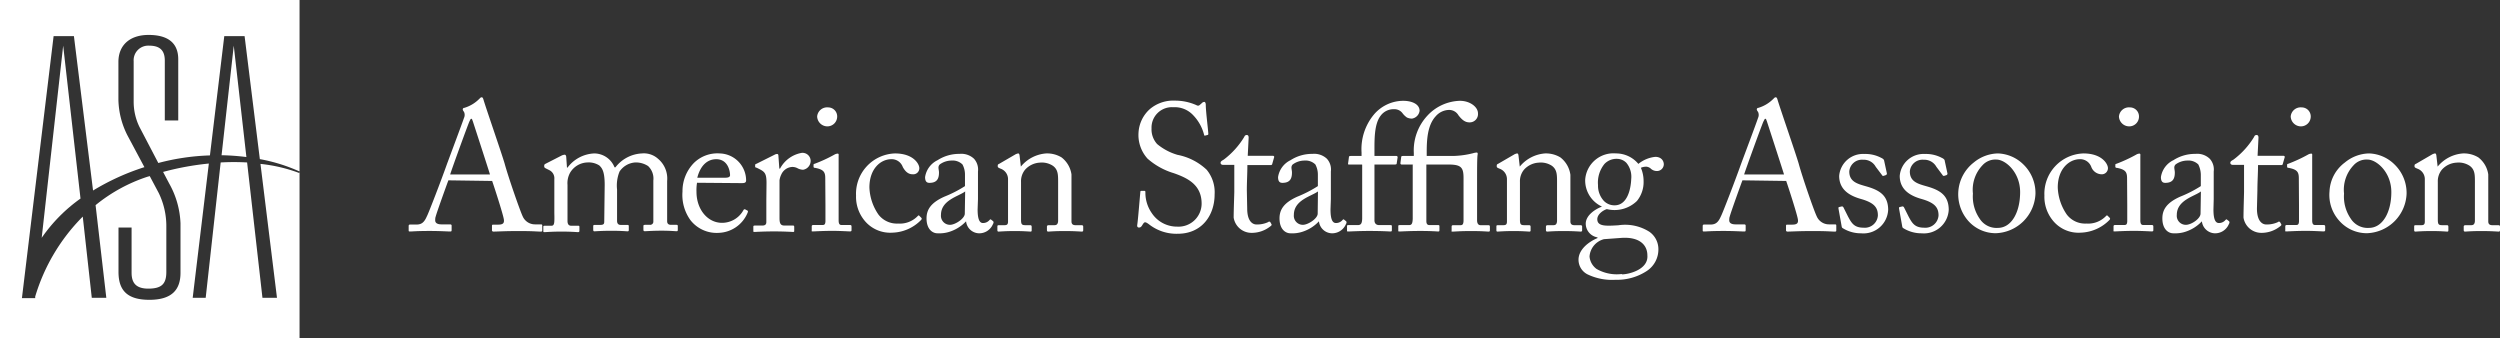 <svg xmlns="http://www.w3.org/2000/svg" viewBox="0 0 277 37.46"><rect x="0" y="0" width="277" height="37.46" fill="#333333" stroke="none"/><defs><style>.cls-1{fill:#fff;}</style></defs><g id="Layer_2" data-name="Layer 2"><g id="Layer_1-2" data-name="Layer 1"><path class="cls-1" d="M33.13,19.16a17.3,17.3,0,0,0-4.27-1L30.69,33H29.08l-1.7-15a26,26,0,0,0-2.93,0L22.79,33H21.35l1.79-14.88a31.17,31.17,0,0,0-5.07.93l.68,1.29A9.73,9.73,0,0,1,20,24.75v5.47c0,1.85-.92,3-3.45,3s-3.42-1.12-3.42-3.09V25.21h1.45v5c0,1,.36,1.77,1.85,1.77s2-.53,2-1.85v-5a8.38,8.38,0,0,0-.84-3.74l-1-1.88a1.66,1.66,0,0,1-.21.06,17.89,17.89,0,0,0-5.79,3.16L11.78,33H10.17l-1-9A21.08,21.08,0,0,0,3.9,32.86l0,.17H2.43L5.94,4H8.19l2.12,17.11A26.32,26.32,0,0,1,16,18.52L14.12,15a9.09,9.09,0,0,1-1-3.94V6.87c0-1.89,1.29-3,3.34-3s3.29.81,3.29,2.7v6.78H18.26V6.71c0-1.17-.6-1.65-1.72-1.65a1.62,1.62,0,0,0-1.73,1.73v4.5a6.36,6.36,0,0,0,.64,2.77l2.09,4a25.2,25.2,0,0,1,5.72-.84L24.85,4H27.1l1.69,13.63A18.89,18.89,0,0,1,33.19,19V0H0V37.46H33.19V19.08Z"/><path class="cls-1" d="M4.62,26.35A17.59,17.59,0,0,1,8.92,22L7,5.06Z"/><path class="cls-1" d="M24.55,17.2a25.16,25.16,0,0,1,2.75.2L25.9,5.06Z"/><path class="cls-1" d="M49.88,19.33c.14-.5,2-5.61,2.13-5.87s.14-.3.22-.3.1.14.16.28c.1.3,1.72,5.29,1.9,5.89Zm4.65.72c.28.8,1.1,3.36,1.26,4.08.14.56,0,.76-.6.76h-.5c-.12,0-.18,0-.18.14v.46a.15.15,0,0,0,.16.17c.46,0,1.16-.06,2.82-.06s2,.06,2.39.06c.14,0,.2,0,.2-.13V25c0-.08,0-.14-.16-.14h-.66a1.48,1.48,0,0,1-1.35-.9c-.28-.58-1.58-4.3-2-5.85-.38-1.28-1.94-5.76-2.32-7-.06-.21-.1-.33-.22-.33s-.16.08-.26.17a3.94,3.94,0,0,1-1.66,1c-.14,0-.18.12-.18.18a.56.56,0,0,0,.14.26.81.81,0,0,1,0,.68c-.18.54-1.79,4.84-1.93,5.23-.58,1.64-2,5.34-2.18,5.66-.28.64-.56.92-1.16.92h-.7a.14.14,0,0,0-.16.14v.47c0,.12,0,.16.14.16.28,0,.72-.06,2.18-.06,1.18,0,2,.06,2.28.06.1,0,.16,0,.16-.17V25c0-.1-.06-.14-.2-.14h-.94c-.44,0-.68-.16-.68-.44,0-.1,0-.3.06-.44.1-.42,1.2-3.46,1.4-4Z"/><path class="cls-1" d="M67,20.49c0-1.48-.28-1.86-.6-2.16A2.19,2.19,0,0,0,65.08,18a2.31,2.31,0,0,0-1.92,1.15,2.38,2.38,0,0,0-.28,1.34v4c0,.32.12.52.4.52H64c.18,0,.2,0,.2.18v.32c0,.13,0,.21-.16.21s-.72-.06-1.82-.06-1.7.06-1.86.06-.16,0-.16-.17v-.36c0-.16,0-.18.24-.18h.68c.18,0,.28-.12.3-.5s0-.7,0-1V19.85a1,1,0,0,0-.56-1l-.42-.21c-.1-.07-.14-.11-.14-.16v-.17c0-.06.08-.13.12-.15l1.76-.9a1,1,0,0,1,.38-.12c.12,0,.18.14.18.28l.08,1.15h.06A3.91,3.91,0,0,1,65.83,17a2.43,2.43,0,0,1,2.26,1.54h.1A3.93,3.93,0,0,1,71.13,17a2.35,2.35,0,0,1,1.79.6,2.85,2.85,0,0,1,1,2.45v4.46c0,.3.18.4.42.4h.54c.18,0,.22,0,.22.18v.33c0,.14,0,.2-.14.2s-.7-.06-1.66-.06-1.71.06-1.85.06-.16-.06-.16-.2v-.33c0-.14,0-.18.26-.18H72a.35.35,0,0,0,.39-.38c0-.46,0-1.18,0-1.62V20a1.9,1.9,0,0,0-.58-1.6A2.47,2.47,0,0,0,70.39,18a2.27,2.27,0,0,0-1.74,1,4.09,4.09,0,0,0-.28,2v3.46c0,.26.1.46.4.46h.68c.18,0,.22,0,.22.18v.32c0,.15,0,.21-.14.21s-.66-.06-1.78-.06-1.76.06-1.88.06-.14-.06-.14-.2v-.31c0-.16,0-.2.21-.2h.57c.32,0,.44-.08.44-.34Z"/><path class="cls-1" d="M77.26,19.69c.38-1.48,1.22-2.05,2.1-2.05,1.29,0,1.53,1.31,1.53,1.77,0,.18-.16.28-.53.28Zm4.85.6c.32,0,.56,0,.56-.32A3,3,0,0,0,79.74,17a3.71,3.71,0,0,0-2.86,1.06,4.47,4.47,0,0,0-1.26,3.17,4.76,4.76,0,0,0,.88,3.16,3.68,3.68,0,0,0,3.14,1.41,3.6,3.6,0,0,0,3.17-2.17c.1-.22.06-.28,0-.3l-.26-.14a.16.16,0,0,0-.18.1A2.71,2.71,0,0,1,80,24.69c-1.59,0-2.83-1.48-2.83-3.44a5.14,5.14,0,0,1,.06-1Z"/><path class="cls-1" d="M84.93,20.29c0-1-.16-1.22-.72-1.52l-.38-.19c-.12,0-.16-.07-.16-.14v-.13c0-.08,0-.11.16-.17l2-1a.6.6,0,0,1,.28-.08c.12,0,.14.12.14.24l.1,1.38h.08a3.38,3.38,0,0,1,2.39-1.74.9.9,0,0,1,1,.87,1,1,0,0,1-.84,1,1.46,1.46,0,0,1-.58-.15,1.2,1.2,0,0,0-.66-.16,1.4,1.4,0,0,0-1.17.83,2.16,2.16,0,0,0-.2.64v4.2c0,.62.14.82.55.82h.94c.12,0,.14.05.14.18v.36c0,.11,0,.17-.1.17s-1-.06-2.11-.06c-1.24,0-2.08.06-2.2.06s-.12,0-.12-.2v-.33c0-.14,0-.18.22-.18h.78c.3,0,.44-.12.44-.38,0-.66,0-1.36,0-2.4Z"/><path class="cls-1" d="M91.44,19.79c0-.68-.12-1-1.12-1.19-.14,0-.18-.06-.18-.14v-.19c0-.06,0-.09.14-.13a16.37,16.37,0,0,0,2.16-1,.83.83,0,0,1,.38-.12c.1,0,.12.1.1.24,0,.34,0,1.59,0,3.25v2.18c0,.78,0,1.5,0,1.72,0,.38.1.52.32.52h.92c.15,0,.19.05.19.18v.33c0,.14,0,.2-.18.2s-1.07-.06-1.91-.06c-1.16,0-1.94.06-2.16.06s-.16,0-.16-.16v-.39c0-.12.06-.16.2-.16h1c.22,0,.3-.08.32-.4,0-.6,0-1.22,0-1.82Zm-.9-6.89a1.11,1.11,0,0,1,1.22-1,1,1,0,0,1,1,1,1.09,1.09,0,0,1-1.16,1.1A1.14,1.14,0,0,1,90.54,12.9Z"/><path class="cls-1" d="M96.33,20.77a5.64,5.64,0,0,0,1,3,2.57,2.57,0,0,0,2.18,1,2.74,2.74,0,0,0,2.2-.86.09.09,0,0,1,.15,0l.2.2c.08.08.1.14,0,.26a4.62,4.62,0,0,1-3.21,1.41,3.67,3.67,0,0,1-3.1-1.39,4.14,4.14,0,0,1-.9-2.72A4.47,4.47,0,0,1,99.15,17c2.08,0,2.71,1.19,2.71,1.62a.67.67,0,0,1-.74.69c-.45,0-.79-.26-1.09-.8a1.31,1.31,0,0,0-1.34-.87C97.55,17.68,96.33,18.71,96.33,20.77Z"/><path class="cls-1" d="M106.9,23.67c0,.54-1.06,1.24-1.64,1.24a1,1,0,0,1-1-1.1c0-1.66,2-2.06,2.68-2.6Zm1.46-1.62V19a1.79,1.79,0,0,0-.44-1.41,2.05,2.05,0,0,0-1.6-.54,4.41,4.41,0,0,0-2.44.7,2.48,2.48,0,0,0-1.38,1.87c0,.46.16.64.48.64.82,0,1.06-.44,1.06-1.14,0-.36-.18-.65.1-.91a2.24,2.24,0,0,1,1.3-.42,1.55,1.55,0,0,1,1.2.43,2.35,2.35,0,0,1,.28,1.12v1.28a13.25,13.25,0,0,1-2.26,1.16c-1.58.7-2,1.5-2,2.42,0,1.26.72,1.65,1.2,1.65a3.76,3.76,0,0,0,1.18-.12,4.3,4.3,0,0,0,2-1.21h0a1.48,1.48,0,0,0,1.42,1.33,1.64,1.64,0,0,0,1.55-1c.12-.2.08-.3,0-.36l-.2-.16c-.08-.06-.12,0-.2.08a.92.92,0,0,1-.7.3c-.35,0-.59-.36-.59-1.5Z"/><path class="cls-1" d="M118.72,24.53c0,.32.18.42.44.42h.64c.18,0,.22.05.22.18v.32c0,.13,0,.21-.16.21s-.76-.06-1.9-.06-1.66.06-1.8.06-.16-.06-.16-.21v-.32c0-.14.06-.18.26-.18h.58c.22,0,.38-.1.4-.46,0-.52,0-1.16,0-1.68V20.17c0-.8,0-1.38-.58-1.8a2.24,2.24,0,0,0-1.46-.35,2.37,2.37,0,0,0-1.61.77,2,2,0,0,0-.46,1.36v4.14c0,.54.06.66.48.66h.5c.16,0,.2.05.2.2v.34c0,.11,0,.17-.14.17s-.68-.06-1.74-.06-1.66.06-1.78.06-.14-.06-.14-.17v-.36c0-.13,0-.18.2-.18h.58c.26,0,.4-.06.4-.4V19.87a1.23,1.23,0,0,0-.82-1.18l-.16-.07c-.14-.07-.16-.12-.16-.18v-.11c0-.1.08-.15.18-.19l1.72-1a1.06,1.06,0,0,1,.36-.14c.1,0,.14.08.16.24l.14,1.22h0A4,4,0,0,1,115.92,17a3.09,3.09,0,0,1,1.7.44,2.89,2.89,0,0,1,1.1,1.89Z"/><path class="cls-1" d="M127.33,24.87c-.24-.18-.36-.24-.46-.24s-.2.14-.32.34-.22.24-.36.24-.22-.1-.18-.32c.08-.5.28-3,.34-3.62,0-.12.06-.12.14-.12l.3,0c.08,0,.12,0,.12.16a3.93,3.93,0,0,0,.72,2.32,3.34,3.34,0,0,0,2.79,1.48,2.56,2.56,0,0,0,2.72-2.54c0-2.06-1.48-2.82-3.08-3.38a7.75,7.75,0,0,1-2.91-1.61,3.91,3.91,0,0,1-1-2.92,3.78,3.78,0,0,1,1.24-2.56,4,4,0,0,1,2.79-.95,5.8,5.8,0,0,1,2.36.49c.18.1.28.08.38,0l.26-.23a.39.39,0,0,1,.26-.12c.1,0,.16.16.16.33,0,.7.26,2.74.28,3.18,0,.1,0,.14-.1.16l-.24.06a.08.08,0,0,1-.12-.06,4.85,4.85,0,0,0-1.24-2.22,2.79,2.79,0,0,0-2.18-.86,2.26,2.26,0,0,0-2.41,2.34,2.43,2.43,0,0,0,.62,1.74,6.26,6.26,0,0,0,2.27,1.2,6.47,6.47,0,0,1,3.22,1.65,3.91,3.91,0,0,1,.88,2.72c0,2.36-1.44,4.37-4.08,4.37A4.91,4.91,0,0,1,127.33,24.87Z"/><path class="cls-1" d="M138.19,23.11c0,1.5.68,1.76,1,1.76a2.88,2.88,0,0,0,1.32-.26.16.16,0,0,1,.24,0l.1.18a.15.15,0,0,1,0,.21,3.31,3.31,0,0,1-2.22.8,2,2,0,0,1-1.94-1.69c0-.82.07-2.58.07-2.86v-.44c0-.36,0-1.7,0-2.54h-1.22c-.18,0-.3-.08-.3-.23s.12-.22.36-.36a9,9,0,0,0,2.27-2.52.27.27,0,0,1,.28-.2c.16,0,.2.14.2.3l-.1,2h2.78c.12,0,.18.1.14.18l-.2.7a.16.16,0,0,1-.18.15h-2.58c0,.92-.06,1.88-.06,2.8Z"/><path class="cls-1" d="M146,23.67c0,.54-1.06,1.24-1.64,1.24a1,1,0,0,1-1-1.1c0-1.66,1.95-2.06,2.67-2.6Zm1.46-1.62V19a1.76,1.76,0,0,0-.44-1.41,2.05,2.05,0,0,0-1.6-.54,4.38,4.38,0,0,0-2.43.7,2.48,2.48,0,0,0-1.38,1.87c0,.46.16.64.48.64.82,0,1.06-.44,1.06-1.14,0-.36-.18-.65.1-.91a2.21,2.21,0,0,1,1.29-.42,1.55,1.55,0,0,1,1.2.43,2.35,2.35,0,0,1,.28,1.12v1.28a13.47,13.47,0,0,1-2.25,1.16c-1.58.7-2,1.5-2,2.42,0,1.26.72,1.65,1.2,1.65a3.66,3.66,0,0,0,1.17-.12,4.3,4.3,0,0,0,2-1.21h0a1.48,1.48,0,0,0,1.42,1.33,1.65,1.65,0,0,0,1.56-1c.12-.2.08-.3,0-.36l-.2-.16c-.08-.06-.12,0-.2.08a.92.92,0,0,1-.7.3c-.36,0-.6-.36-.6-1.5Z"/><path class="cls-1" d="M150.86,18.23h-1.38c-.1,0-.14,0-.1-.21l.08-.6c0-.12.08-.14.24-.14h1.16V16.9a6,6,0,0,1,1.33-4.16,4.28,4.28,0,0,1,3.28-1.57c.94,0,1.82.35,1.82,1.11a1,1,0,0,1-.84.86,1.28,1.28,0,0,1-.56-.12,2.13,2.13,0,0,1-.48-.46,1.1,1.1,0,0,0-.92-.46,1.78,1.78,0,0,0-1.5.7c-.74.94-.7,2.68-.7,4.08v.4h2.42c.14,0,.16.12.14.2l-.1.66c0,.07-.1.09-.26.09h-2.2V20c0,2.36,0,4.2,0,4.42s.1.52.52.52H154c.18,0,.22,0,.22.16v.32c0,.15,0,.23-.14.23s-.86-.06-2.4-.06c-1.09,0-2.11.06-2.27.06s-.16,0-.16-.13v-.45c0-.09,0-.13.2-.13h1c.38,0,.46-.24.48-.7v-6Z"/><path class="cls-1" d="M156.65,18.23h-1.34c-.1,0-.16-.07-.14-.19l.08-.62c0-.12.08-.14.24-.14h1.16v-.34a5.65,5.65,0,0,1,1.5-4.12,5.09,5.09,0,0,1,3.61-1.65c1.1,0,2,.67,2,1.39a.92.92,0,0,1-.94,1c-.46,0-.8-.24-1.22-.78a1.19,1.19,0,0,0-1-.6,2,2,0,0,0-1.52.7c-.93,1-1,2.66-1,4v.4H161a9.89,9.89,0,0,0,2.2-.3,2,2,0,0,1,.4-.08c.14,0,.14.1.12.24-.06.34-.06,1.59-.06,3.39v2.18c0,.78,0,1.5,0,1.72s.08.52.38.52h.86c.14,0,.18.05.18.18v.36c0,.11,0,.17-.16.17s-.66-.06-1.92-.06-1.76.06-2,.06-.16,0-.16-.16v-.39c0-.12.06-.16.2-.16h.8c.2,0,.3-.1.32-.46V19.73c0-1.18-.26-1.5-1.68-1.5h-2.44V20c0,2.36,0,4.2,0,4.42s0,.52.35.52h.9c.16,0,.2,0,.2.16v.35c0,.12,0,.2-.12.2s-.72-.06-2-.06-2.12.06-2.28.06-.16,0-.16-.13v-.45c0-.09,0-.13.2-.13h1c.3,0,.38-.2.4-.7v-6Z"/><path class="cls-1" d="M174,24.53c0,.32.18.42.44.42h.64c.18,0,.22.05.22.18v.32c0,.13,0,.21-.16.21s-.76-.06-1.9-.06-1.65.06-1.79.06-.16-.06-.16-.21v-.32c0-.14.06-.18.26-.18h.58c.22,0,.37-.1.39-.46,0-.52,0-1.16,0-1.68V20.17c0-.8,0-1.38-.57-1.8a2.24,2.24,0,0,0-1.46-.35,2.37,2.37,0,0,0-1.62.77,2,2,0,0,0-.46,1.36v4.14c0,.54.06.66.48.66h.5c.16,0,.2.05.2.2v.34c0,.11,0,.17-.14.17s-.68-.06-1.74-.06-1.66.06-1.78.06-.13-.06-.13-.17v-.36c0-.13,0-.18.19-.18h.58c.26,0,.4-.06.4-.4V19.87a1.23,1.23,0,0,0-.82-1.18l-.16-.07c-.14-.07-.15-.12-.15-.18v-.11c0-.1.07-.15.17-.19l1.72-1a1.06,1.06,0,0,1,.36-.14c.1,0,.14.08.16.24l.14,1.22h0A4,4,0,0,1,171.19,17a3.09,3.09,0,0,1,1.7.44A2.92,2.92,0,0,1,174,19.37Z"/><path class="cls-1" d="M178.9,22.75a1.63,1.63,0,0,1-1.2-.5,2.49,2.49,0,0,1-.64-1.74,3.27,3.27,0,0,1,.72-2.35,1.84,1.84,0,0,1,1.42-.56,1.47,1.47,0,0,1,1,.44,2.41,2.41,0,0,1,.54,1.79C180.69,21.09,180.25,22.75,178.9,22.75ZM179,31a6,6,0,0,0,3.41-.94,2.85,2.85,0,0,0,1.34-2.46,2.35,2.35,0,0,0-1-1.92,5,5,0,0,0-3.43-.72c-1.34.08-2.34.15-2.34-.67,0-.56.66-1,1.06-1.12a3.56,3.56,0,0,0,3.33-.9,3.3,3.3,0,0,0,.74-2.16,3.78,3.78,0,0,0-.3-1.52,1.46,1.46,0,0,1,.64-.12.88.88,0,0,1,.42.18,1,1,0,0,0,.7.3.76.76,0,0,0,.78-.74c0-.39-.28-.83-.94-.83a3.55,3.55,0,0,0-1.88.78A3.2,3.2,0,0,0,179.06,17a3.14,3.14,0,0,0-3.42,2.89,3.18,3.18,0,0,0,1.86,3v0c-.7.26-1.8.94-1.8,1.9A1.55,1.55,0,0,0,177,26.3v.08c-1,.42-2.1,1.28-2.1,2.4a1.81,1.81,0,0,0,1,1.62A6.26,6.26,0,0,0,179,31Zm.69-.64a4.5,4.5,0,0,1-2.79-.56,1.92,1.92,0,0,1-.78-1.38,2.14,2.14,0,0,1,1.6-1.92l1.91-.14c2-.14,2.9.76,2.9,1.94C182.65,29.88,180.45,30.4,179.71,30.4Z"/><path class="cls-1" d="M193.25,19.33c.15-.5,2-5.61,2.14-5.87s.14-.3.22-.3.1.14.16.28c.1.3,1.72,5.29,1.9,5.89Zm4.66.72c.28.8,1.1,3.36,1.26,4.08.14.56,0,.76-.6.76h-.5c-.12,0-.18,0-.18.14v.46a.15.15,0,0,0,.16.17c.46,0,1.16-.06,2.82-.06s2,.06,2.39.06c.14,0,.2,0,.2-.13V25c0-.08,0-.14-.16-.14h-.66a1.47,1.47,0,0,1-1.35-.9c-.29-.58-1.58-4.3-2-5.85-.38-1.28-1.94-5.76-2.32-7-.06-.21-.1-.33-.22-.33s-.16.08-.26.17a3.94,3.94,0,0,1-1.66,1c-.14,0-.18.12-.18.18a.56.56,0,0,0,.14.26.81.81,0,0,1,0,.68c-.17.54-1.79,4.84-1.93,5.23-.58,1.64-2,5.34-2.18,5.66-.28.64-.56.92-1.16.92h-.7a.14.14,0,0,0-.16.14v.47c0,.12,0,.16.14.16.28,0,.72-.06,2.18-.06,1.18,0,2,.06,2.28.06.1,0,.16,0,.16-.17V25c0-.1-.06-.14-.2-.14h-.94c-.44,0-.68-.16-.68-.44,0-.1,0-.3.06-.44.1-.42,1.2-3.46,1.4-4Z"/><path class="cls-1" d="M204.16,25.27c-.1-.06-.1-.19-.12-.28l-.34-1.9c0-.1,0-.14.12-.16l.26-.06q.12,0,.18.12l.5,1c.4.74.68,1.24,1.74,1.24a1.45,1.45,0,0,0,1.57-1.36c0-.9-.43-1.42-1.93-1.84-1.18-.34-2.36-1-2.36-2.54a2.65,2.65,0,0,1,2.8-2.43,3.73,3.73,0,0,1,1.84.42c.3.14.33.24.35.36l.3,1.39a.19.19,0,0,1-.14.18l-.24.08c-.08,0-.12,0-.17-.1l-.69-.91a1.5,1.5,0,0,0-1.39-.78A1.41,1.41,0,0,0,204.9,19c0,1.16.94,1.38,1.92,1.66,1.45.42,2.37,1,2.39,2.56a2.74,2.74,0,0,1-3,2.63A3.78,3.78,0,0,1,204.16,25.27Z"/><path class="cls-1" d="M210.87,25.27c-.1-.06-.1-.19-.12-.28l-.34-1.9c0-.1,0-.14.12-.16l.26-.06q.12,0,.18.12l.5,1c.4.74.68,1.24,1.74,1.24a1.46,1.46,0,0,0,1.58-1.36c0-.9-.44-1.42-1.94-1.84-1.18-.34-2.36-1-2.36-2.54a2.65,2.65,0,0,1,2.8-2.43,3.73,3.73,0,0,1,1.84.42c.3.14.34.24.35.36l.3,1.39a.18.18,0,0,1-.13.18l-.25.08c-.08,0-.11,0-.17-.1l-.68-.91a1.53,1.53,0,0,0-1.4-.78A1.41,1.41,0,0,0,211.61,19c0,1.16.94,1.38,1.92,1.66,1.45.42,2.37,1,2.39,2.56a2.75,2.75,0,0,1-3,2.63A3.78,3.78,0,0,1,210.87,25.27Z"/><path class="cls-1" d="M221.36,25.25a2.21,2.21,0,0,1-2-1,4.31,4.31,0,0,1-.76-2.8,3.93,3.93,0,0,1,1.06-3.14,1.92,1.92,0,0,1,1.54-.63c1,0,2.63,1.39,2.63,3.61S222.88,25.25,221.36,25.25Zm-.24.59a4.55,4.55,0,0,0,4.41-4.39,4.4,4.4,0,0,0-1.36-3.25A4.21,4.21,0,0,0,221.38,17a4.33,4.33,0,0,0-2.68,1,4.46,4.46,0,0,0-.62,6.47A4.06,4.06,0,0,0,221.12,25.84Z"/><path class="cls-1" d="M228,20.77a5.64,5.64,0,0,0,1,3,2.55,2.55,0,0,0,2.17,1,2.74,2.74,0,0,0,2.2-.86.1.1,0,0,1,.16,0l.2.2c.08.08.1.14,0,.26a4.67,4.67,0,0,1-3.22,1.41,3.65,3.65,0,0,1-3.09-1.39,4.14,4.14,0,0,1-.9-2.72A4.47,4.47,0,0,1,230.84,17c2.08,0,2.72,1.19,2.72,1.62a.68.68,0,0,1-.74.69,1.25,1.25,0,0,1-1.1-.8,1.31,1.31,0,0,0-1.34-.87C229.25,17.68,228,18.71,228,20.77Z"/><path class="cls-1" d="M235.68,19.79c0-.68-.12-1-1.12-1.19-.14,0-.18-.06-.18-.14v-.19c0-.06,0-.09.14-.13a16.37,16.37,0,0,0,2.16-1,.76.76,0,0,1,.37-.12c.1,0,.12.1.1.24,0,.34,0,1.59,0,3.25v2.18c0,.78,0,1.5,0,1.72,0,.38.1.52.32.52h.92c.16,0,.2.05.2.18v.33c0,.14,0,.2-.18.2s-1.07-.06-1.91-.06c-1.16,0-1.94.06-2.16.06s-.16,0-.16-.16v-.39c0-.12.06-.16.2-.16h1c.22,0,.3-.08.32-.4,0-.6,0-1.22,0-1.82Zm-.9-6.89a1.11,1.11,0,0,1,1.22-1,1,1,0,0,1,1,1,1.08,1.08,0,0,1-1.15,1.1A1.14,1.14,0,0,1,234.78,12.9Z"/><path class="cls-1" d="M243.82,23.67c0,.54-1,1.24-1.63,1.24a1,1,0,0,1-1-1.1c0-1.66,2-2.06,2.67-2.6Zm1.46-1.62V19a1.76,1.76,0,0,0-.44-1.41,2,2,0,0,0-1.59-.54,4.41,4.41,0,0,0-2.44.7,2.48,2.48,0,0,0-1.38,1.87c0,.46.16.64.48.64.82,0,1.06-.44,1.06-1.14,0-.36-.18-.65.1-.91a2.24,2.24,0,0,1,1.3-.42,1.55,1.55,0,0,1,1.2.43,2.61,2.61,0,0,1,.28,1.12v1.28a13.25,13.25,0,0,1-2.26,1.16c-1.58.7-2,1.5-2,2.42,0,1.26.72,1.65,1.2,1.65a3.76,3.76,0,0,0,1.18-.12,4.3,4.3,0,0,0,2-1.21h0a1.49,1.49,0,0,0,1.42,1.33,1.65,1.65,0,0,0,1.56-1c.12-.2.08-.3,0-.36l-.2-.16c-.08-.06-.12,0-.2.08a.92.92,0,0,1-.7.3c-.36,0-.6-.36-.6-1.5Z"/><path class="cls-1" d="M250.07,23.11c0,1.5.68,1.76,1,1.76a2.88,2.88,0,0,0,1.32-.26.16.16,0,0,1,.24,0l.1.18a.15.15,0,0,1,0,.21,3.3,3.3,0,0,1-2.21.8,2,2,0,0,1-1.94-1.69c0-.82.06-2.58.06-2.86v-.44c0-.36,0-1.7,0-2.54h-1.22c-.18,0-.3-.08-.3-.23s.12-.22.36-.36a9,9,0,0,0,2.28-2.52.26.26,0,0,1,.27-.2c.17,0,.21.14.21.3l-.1,2H253c.12,0,.18.1.14.18l-.2.7a.16.16,0,0,1-.18.15h-2.57c0,.92-.07,1.88-.07,2.8Z"/><path class="cls-1" d="M254.71,19.79c0-.68-.12-1-1.12-1.19-.14,0-.18-.06-.18-.14v-.19c0-.06,0-.09.14-.13a16.37,16.37,0,0,0,2.16-1,.83.83,0,0,1,.38-.12c.1,0,.12.1.1.24,0,.34,0,1.59,0,3.25v2.18c0,.78,0,1.5,0,1.72,0,.38.1.52.32.52h.91c.17,0,.21.05.21.18v.33c0,.14,0,.2-.19.2s-1.07-.06-1.91-.06c-1.16,0-1.94.06-2.16.06s-.16,0-.16-.16v-.39c0-.12.06-.16.2-.16h1c.22,0,.3-.08.32-.4,0-.6,0-1.22,0-1.82Zm-.9-6.89a1.11,1.11,0,0,1,1.22-1,1,1,0,0,1,1,1,1.09,1.09,0,0,1-1.16,1.1A1.14,1.14,0,0,1,253.81,12.9Z"/><path class="cls-1" d="M262.48,25.25a2.21,2.21,0,0,1-2-1,4.31,4.31,0,0,1-.76-2.8,3.93,3.93,0,0,1,1.06-3.14,1.92,1.92,0,0,1,1.54-.63c1,0,2.64,1.39,2.64,3.61S264,25.25,262.48,25.25Zm-.24.59a4.55,4.55,0,0,0,4.41-4.39,4.4,4.4,0,0,0-1.36-3.25A4.19,4.19,0,0,0,262.5,17a4.33,4.33,0,0,0-2.68,1,4.21,4.21,0,0,0-1.71,3.21,4.26,4.26,0,0,0,1.09,3.26A4.06,4.06,0,0,0,262.24,25.84Z"/><path class="cls-1" d="M275.7,24.53c0,.32.18.42.44.42h.64c.18,0,.22.05.22.18v.32c0,.13,0,.21-.16.21s-.76-.06-1.9-.06-1.66.06-1.8.06-.16-.06-.16-.21v-.32c0-.14.06-.18.26-.18h.58c.22,0,.38-.1.4-.46,0-.52,0-1.16,0-1.68V20.17c0-.8,0-1.38-.58-1.8a2.23,2.23,0,0,0-1.45-.35,2.35,2.35,0,0,0-1.62.77,2,2,0,0,0-.46,1.36v4.14c0,.54.06.66.48.66h.5c.16,0,.19.05.19.2v.34c0,.11,0,.17-.13.17s-.68-.06-1.74-.06-1.66.06-1.78.06-.14-.06-.14-.17v-.36c0-.13,0-.18.2-.18h.58c.26,0,.4-.06.4-.4V19.87a1.23,1.23,0,0,0-.82-1.18l-.16-.07c-.14-.07-.16-.12-.16-.18v-.11c0-.1.08-.15.18-.19l1.72-1a1.06,1.06,0,0,1,.36-.14c.1,0,.14.08.16.24l.14,1.22h0A4,4,0,0,1,272.9,17a3.09,3.09,0,0,1,1.7.44,2.89,2.89,0,0,1,1.1,1.89Z"/></g></g></svg>
